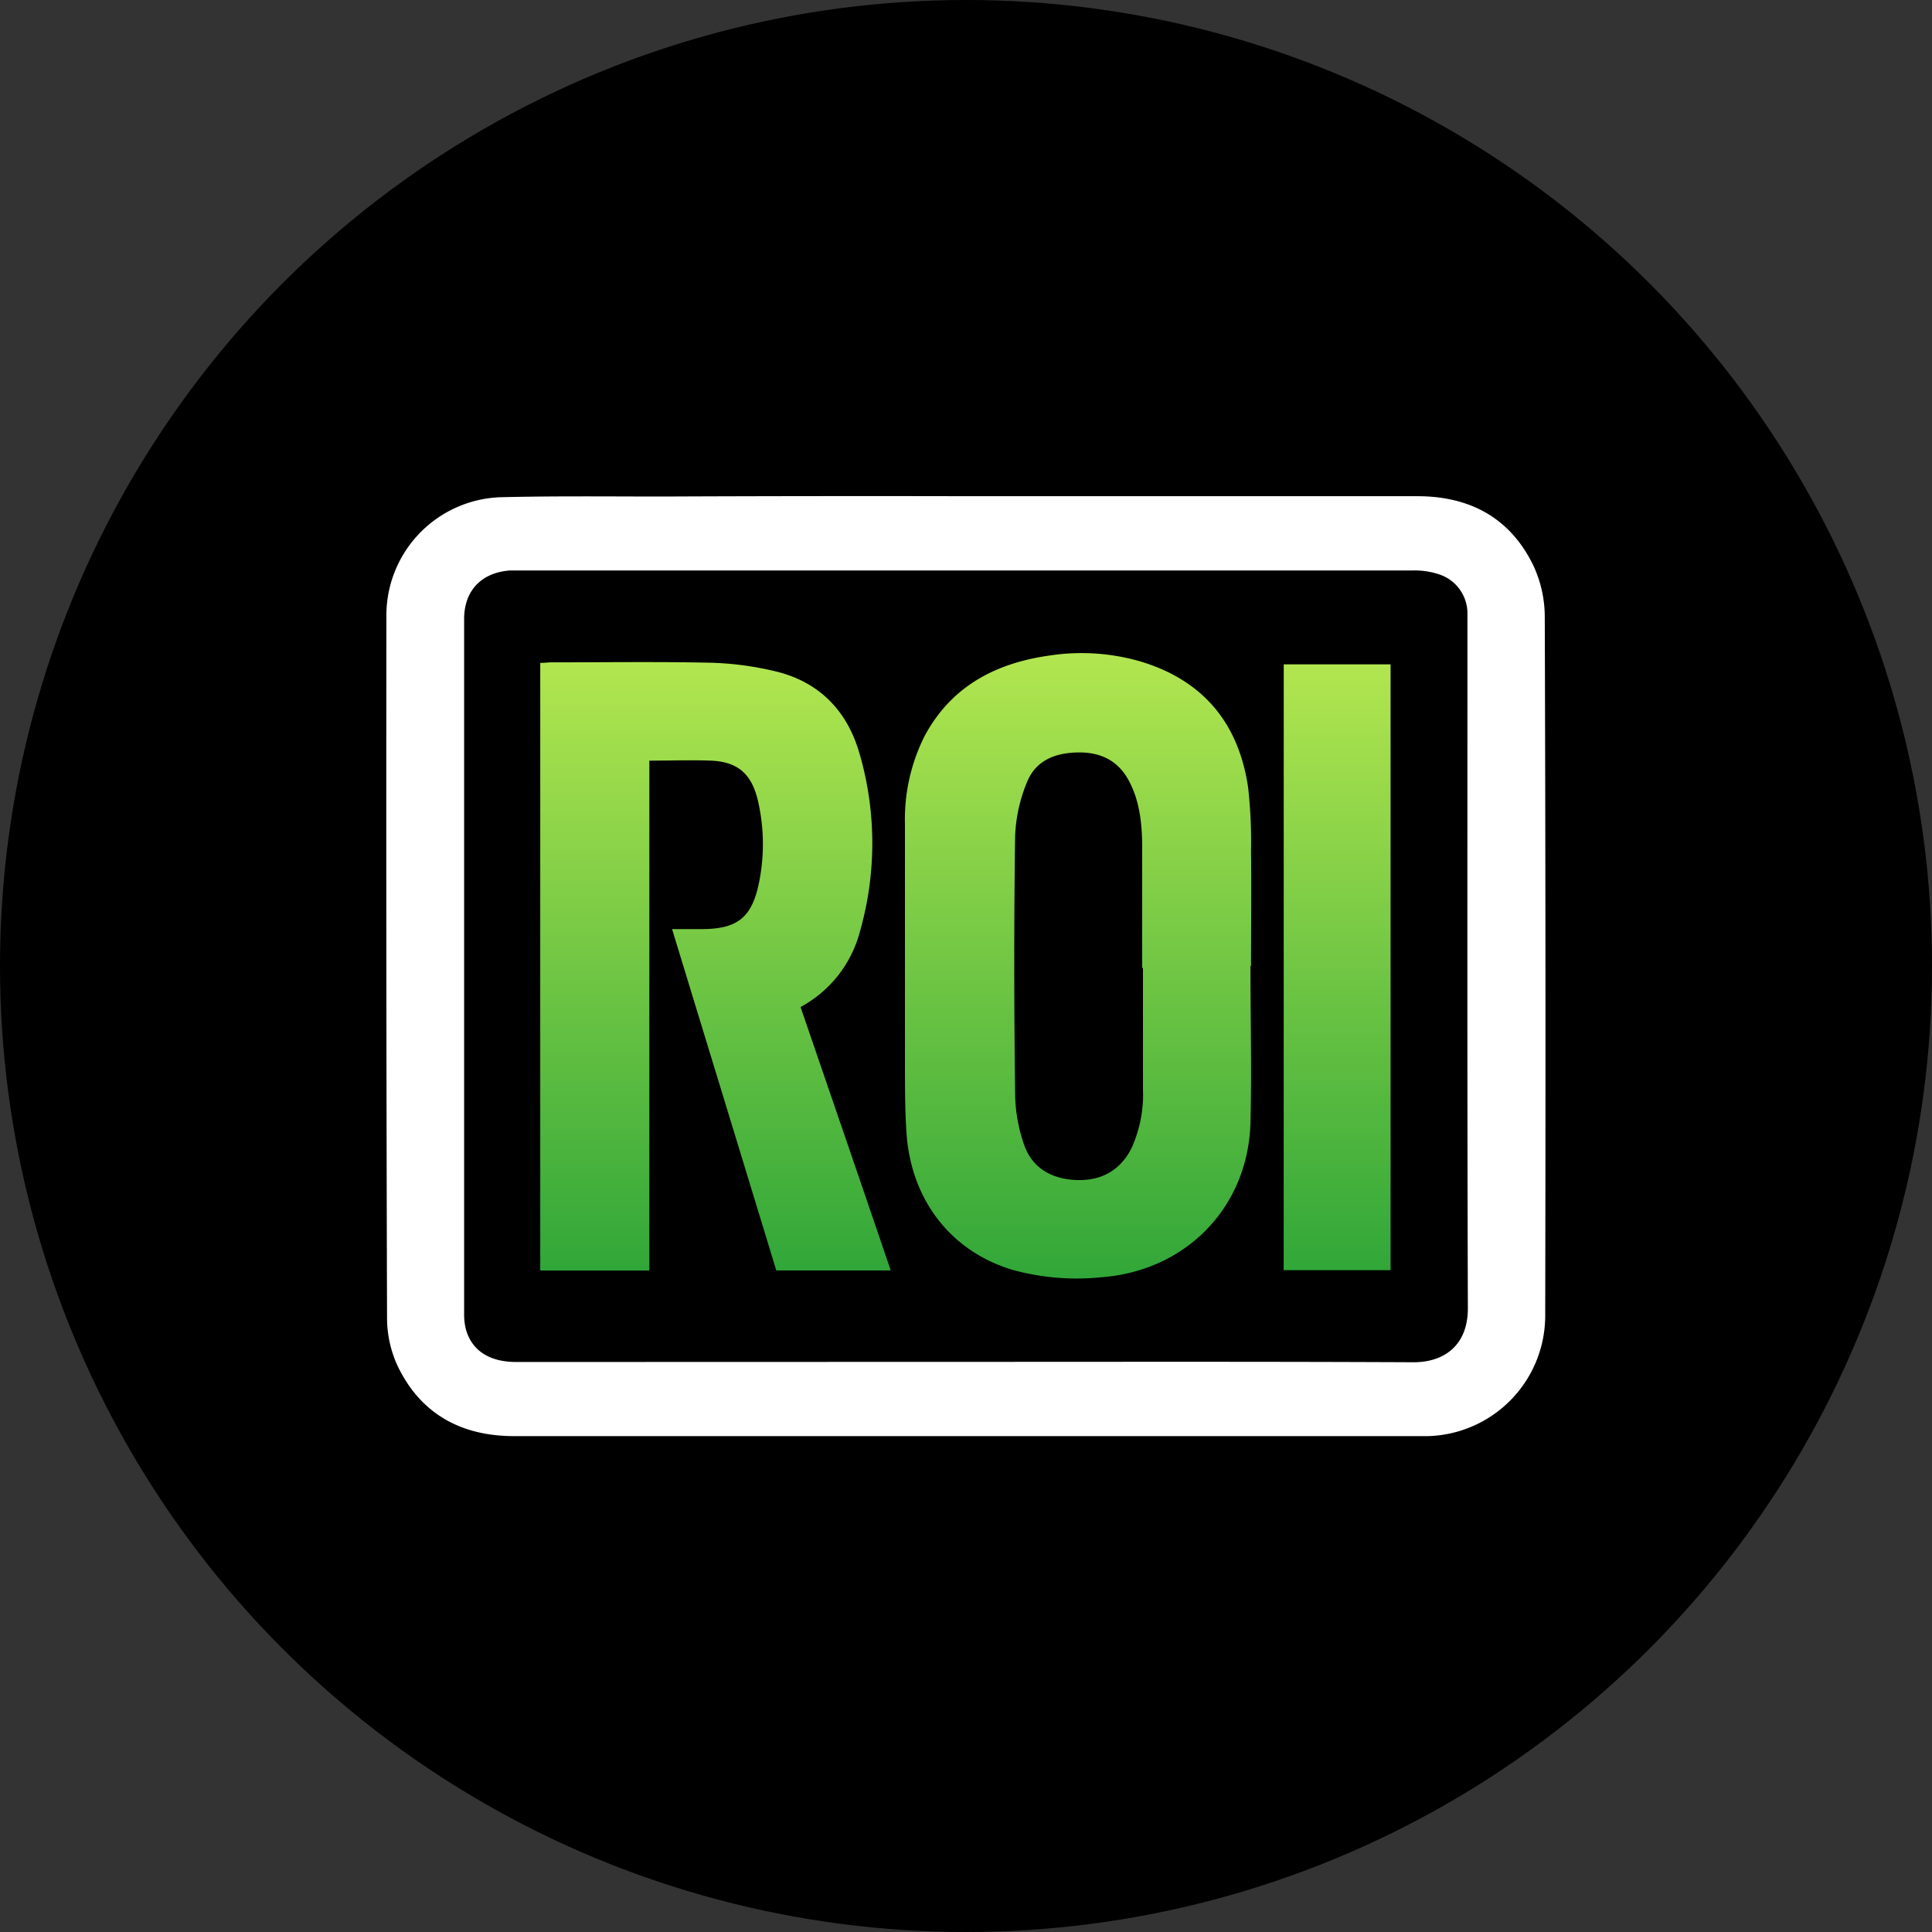 <?xml version='1.0' encoding='utf-8'?>
<svg xmlns="http://www.w3.org/2000/svg" xmlns:ns1="http://www.w3.org/1999/xlink" id="Layer_1" data-name="Layer 1" viewBox="0 0 300 300" width="300" height="300"><rect x="0" y="0" width="300" height="300" fill="#333333" stroke="none"/><defs><linearGradient id="linear-gradient" x1="111.12" y1="11308.17" x2="111.12" y2="11402.63" gradientTransform="matrix(1, 0, 0, -1, 0, 11505.45)" gradientUnits="userSpaceOnUse"><stop offset="0" stop-color="#31a739" /><stop offset="1" stop-color="#b2e64f" /></linearGradient><linearGradient id="linear-gradient-2" x1="167.36" y1="11306.91" x2="167.36" y2="11403.99" ns1:href="#linear-gradient" /><linearGradient id="linear-gradient-3" x1="207.63" y1="11308.22" x2="207.63" y2="11402.29" ns1:href="#linear-gradient" /><clipPath id="bz_circular_clip"><circle cx="150.0" cy="150.0" r="150.0" /></clipPath></defs><g clip-path="url(#bz_circular_clip)"><rect x="-1.5" y="-1.5" width="303" height="303" /><path d="M150,77.05h70.1c8.12,0,14.42,3.36,18,10.77a18.9,18.9,0,0,1,1.77,7.9q.18,54.24.07,108.51A18.72,18.72,0,0,1,221.73,223H79.82c-8.18,0-14.51-3.43-18.09-10.92a17.82,17.82,0,0,1-1.63-7.36Q59.94,150,60,95.29A18.36,18.36,0,0,1,77.68,77.21C86.13,77,94.59,77.1,103,77.1Q126.54,77,150,77.05Zm-.09,134.42c23.2,0,46.4-.05,69.6.06,4.71,0,8.44-2.6,8.42-8.41-.12-35.38-.06-70.76-.07-106.14,0-.68,0-1.37,0-2a6.38,6.38,0,0,0-4.38-5.79,12,12,0,0,0-4-.61q-69.54,0-139,0H79.21c-4.46.32-7.14,3.14-7.14,7.54V203.92a9.94,9.94,0,0,0,.24,2.37c.9,3.4,3.64,5.2,7.86,5.2Z" fill="#fff" /><path d="M100.83,118.11v79.17H83.89V102.94c.61,0,1.16-.09,1.7-.09,8.29,0,16.58-.12,24.86.06a48.72,48.72,0,0,1,9.77,1.29c6.82,1.57,11.23,6,13.18,12.59a49.85,49.85,0,0,1,.14,27.82,18.72,18.72,0,0,1-9.23,11.76c4.66,13.6,9.32,27.13,14,40.9H120.54c-5.32-17.47-10.69-35-16.18-53h4.58c5.53,0,7.81-1.77,8.91-7.17a29.86,29.86,0,0,0-.19-12.9c-1-4.09-3.15-5.94-7.36-6.09C107.26,118,104.17,118.11,100.83,118.11Z" fill="url(#linear-gradient)" /><path d="M194.17,150c0,8.18.21,16.32,0,24.46-.43,13.2-10.2,23-23.38,23.89a37.49,37.49,0,0,1-13.54-1.16c-9.58-2.86-15.79-10.86-16.49-21.27-.22-3.18-.23-6.38-.24-9.56V128a28.84,28.84,0,0,1,3.13-13.86c4.18-7.65,11.05-11.21,19.4-12.36a32.8,32.8,0,0,1,13.9.89c9.82,2.9,15.4,9.59,16.86,19.63a76,76,0,0,1,.45,9.89c.07,5.93,0,11.86,0,17.79Zm-16.81.31c0-6.16,0-12.33,0-18.49,0-3.6-.3-7.19-2-10.46s-4.46-4.58-8-4.52-6.54,1.25-7.9,4.64a24.35,24.35,0,0,0-1.83,8.24c-.19,13.47-.17,26.94,0,40.41a25,25,0,0,0,1.3,7.36c1.19,3.71,4.09,5.49,7.92,5.73s7-1.27,8.84-4.91a20.14,20.14,0,0,0,1.79-9.14c0-6.31,0-12.62,0-18.87Z" fill="url(#linear-gradient-2)" /><path d="M199.34,103.16h16.59v94.07h-16.6Z" fill="url(#linear-gradient-3)" /></g></svg>